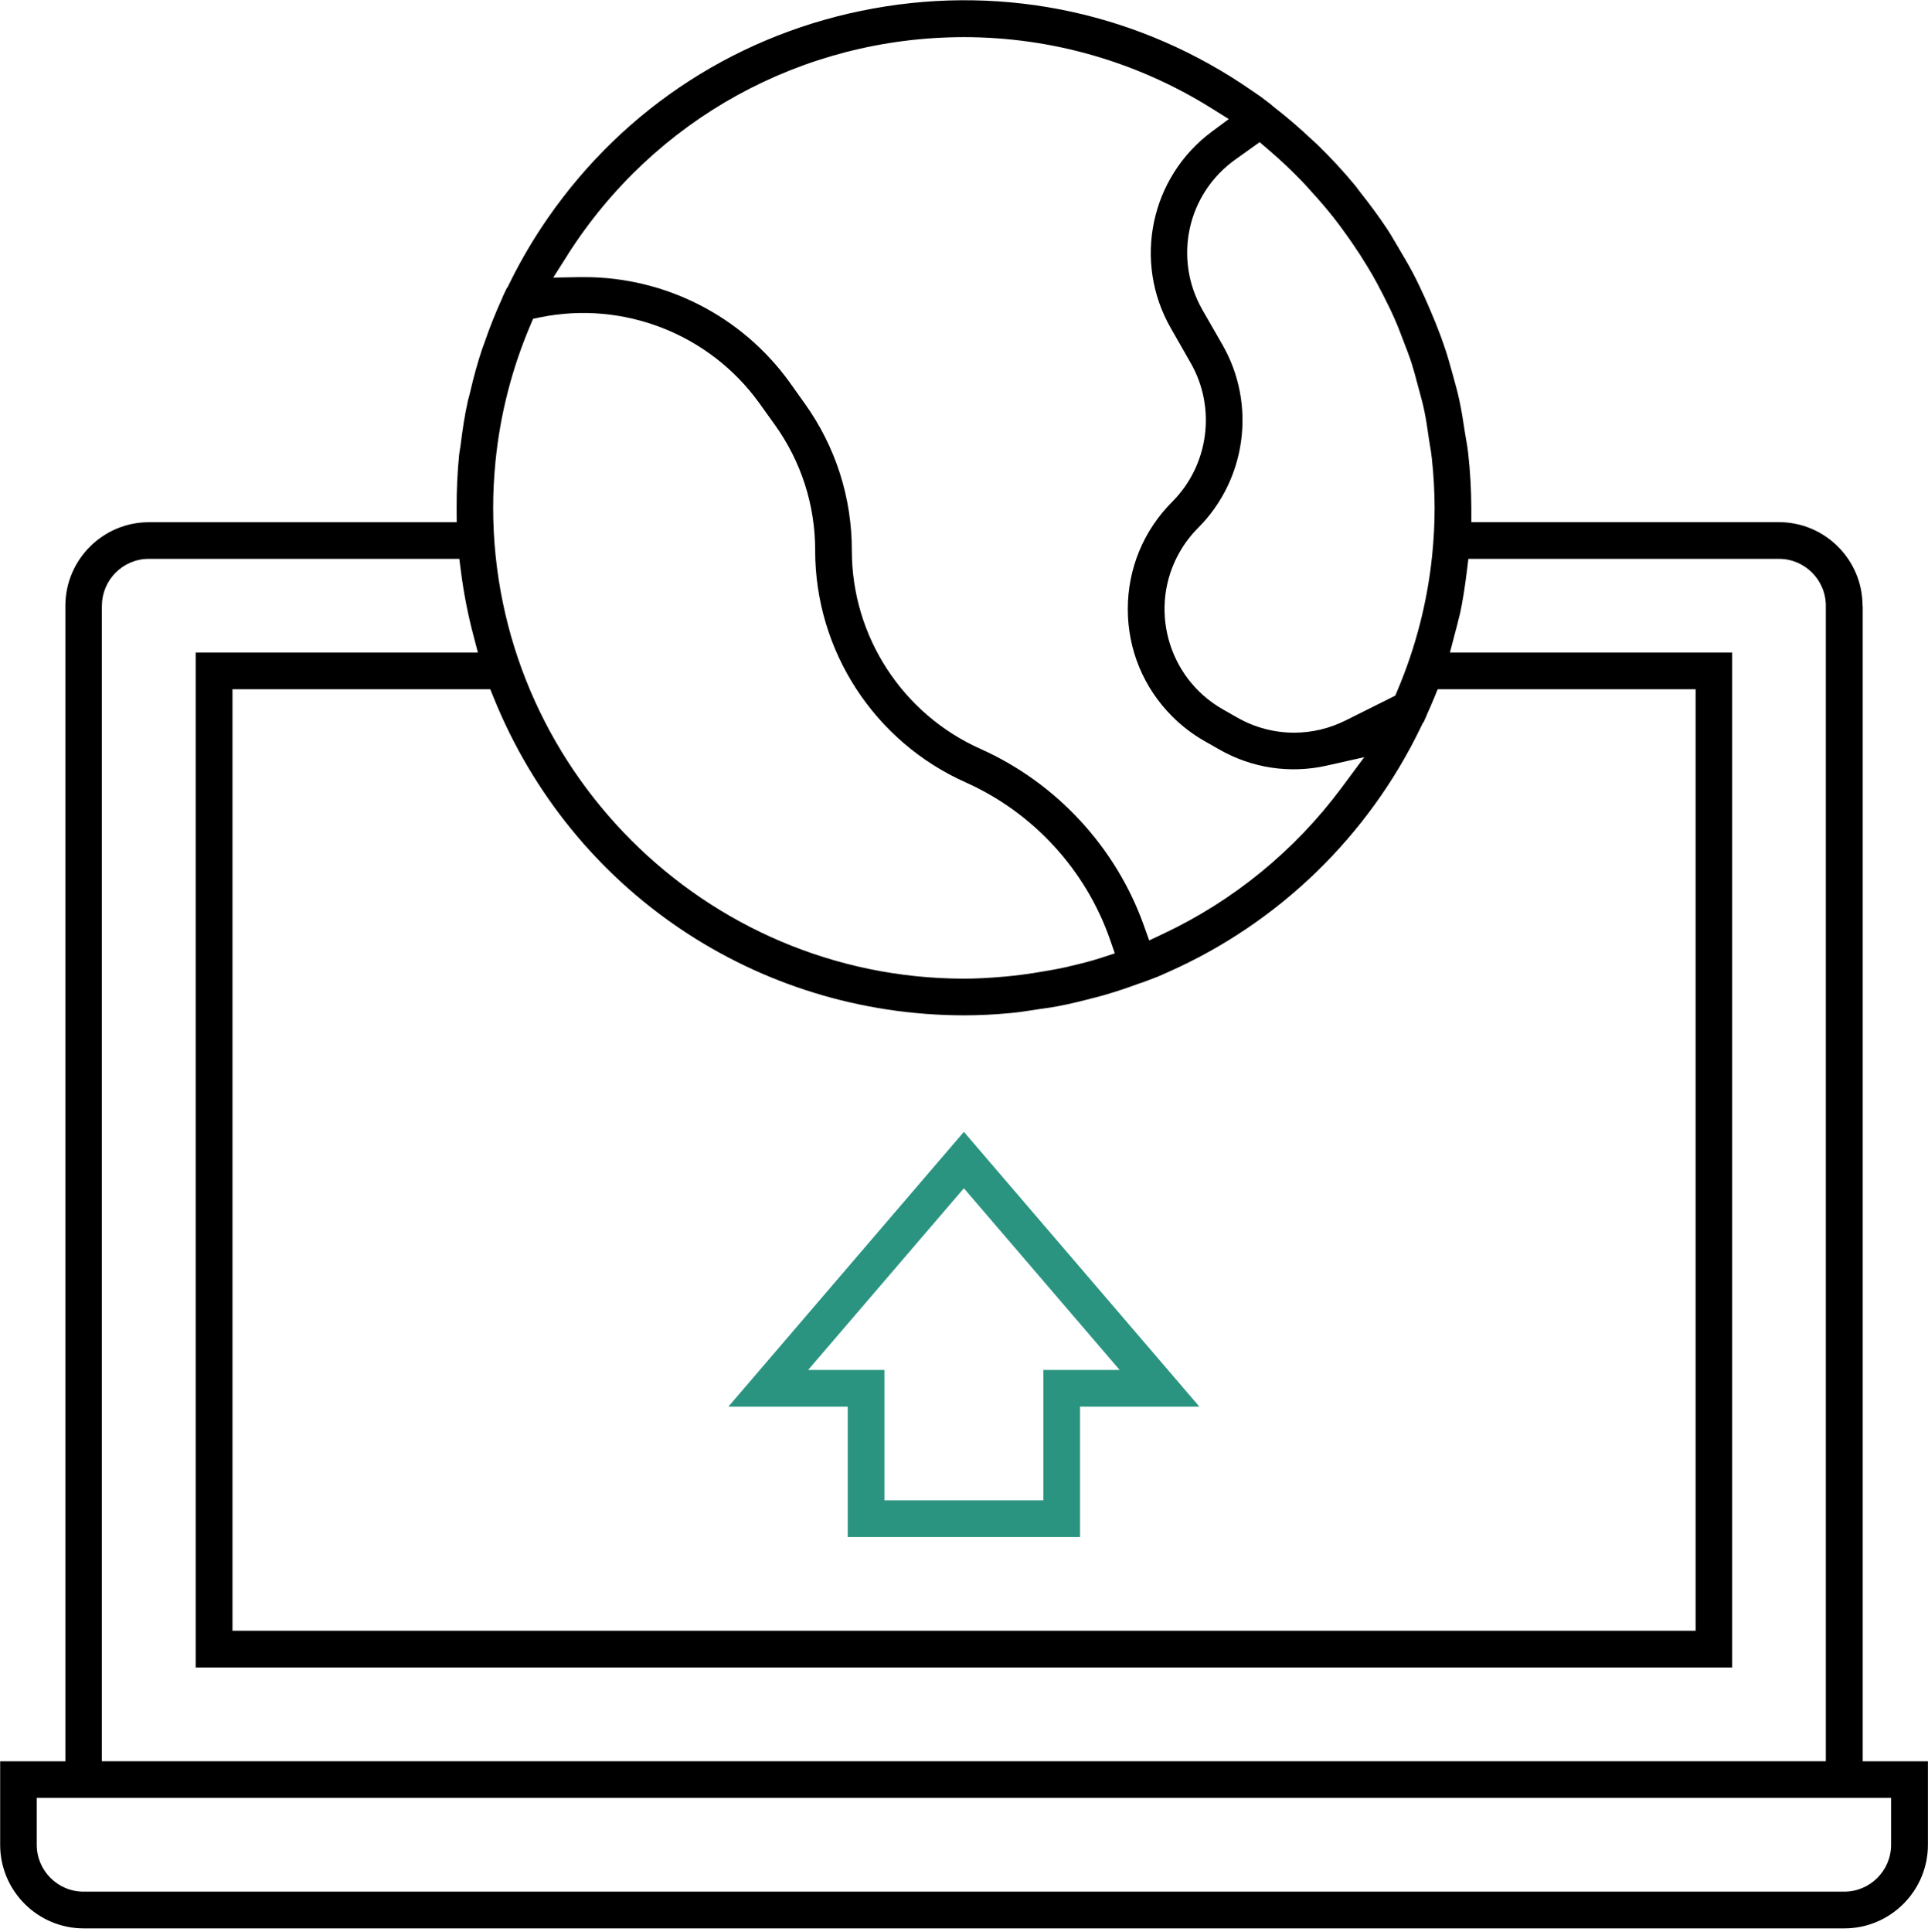 <?xml version="1.0" encoding="UTF-8"?> <svg xmlns="http://www.w3.org/2000/svg" width="468" height="469" viewBox="0 0 468 469" fill="none"><path d="M452.111 147.021C452.111 135.842 443.01 126.74 431.831 126.74H357.148V123.287C357.128 118.806 356.871 114.285 356.367 109.843C356.248 108.784 356.07 107.736 355.872 106.618C355.773 106.064 355.684 105.52 355.595 104.966C355.16 102.057 354.754 99.465 354.18 96.853C353.795 95.082 353.31 93.331 352.795 91.491L352.647 90.957C351.974 88.484 351.391 86.426 350.708 84.418C349.986 82.261 349.224 80.233 348.413 78.225C347.522 76.048 346.751 74.248 345.92 72.378C345.098 70.577 344.109 68.441 343.021 66.353C342.002 64.424 340.934 62.614 339.746 60.615C339.469 60.15 339.193 59.685 338.925 59.22C338.134 57.865 337.382 56.579 336.551 55.342C334.661 52.503 332.554 49.634 330.12 46.577C329.903 46.3 329.685 46.003 329.468 45.706C329.319 45.499 329.181 45.301 329.013 45.103C326.134 41.62 323.027 38.257 319.782 35.101C319.575 34.903 319.317 34.676 319.07 34.458L318.556 33.993C315.558 31.154 312.452 28.483 309.266 26.009C309.088 25.881 308.89 25.703 308.702 25.525C308.653 25.485 308.603 25.436 308.554 25.396L305.853 23.338H305.833L303.934 22.032C276.995 3.325 244.378 -3.778 212.107 2.039C179.826 7.856 151.749 25.901 133.042 52.839C129.599 57.796 126.492 63.059 123.821 68.47L123.149 69.835L123.04 69.865L122.12 71.814C122.06 71.972 122.001 72.141 121.932 72.299C120.309 75.841 118.865 79.481 117.599 83.161C117.5 83.428 117.411 83.666 117.332 83.894C117.243 84.131 117.154 84.368 117.065 84.616C115.937 87.989 114.957 91.511 114.077 95.359C113.988 95.725 113.899 96.052 113.81 96.378C113.721 96.715 113.632 97.041 113.553 97.378C112.741 100.989 112.227 104.689 111.831 107.835C111.782 108.28 111.703 108.735 111.623 109.19C111.564 109.566 111.495 109.942 111.455 110.318C111.03 114.582 110.822 118.954 110.842 123.268L110.862 126.75H36.15C24.97 126.75 15.869 135.852 15.869 147.031V427.498H0.04V447.778C0.04 458.958 9.142 468.059 20.321 468.059H447.699C458.878 468.059 467.98 458.958 467.98 447.778V427.498H452.151V147.031L452.111 147.021ZM305.754 34.498L307.812 36.259C310.76 38.771 313.609 41.462 316.3 44.272C316.814 44.796 317.309 45.36 317.804 45.924L318.348 46.528C320.198 48.536 322.008 50.653 323.71 52.8C324.709 54.076 325.678 55.372 326.608 56.688C327.934 58.508 329.171 60.368 330.2 61.941C331.337 63.731 332.307 65.314 333.187 66.828C334.018 68.253 334.741 69.657 335.433 71.013L335.809 71.735C336.769 73.634 337.689 75.474 338.52 77.374C339.281 79.085 339.934 80.797 340.528 82.38L340.696 82.815C341.369 84.556 342.071 86.367 342.675 88.227C343.169 89.79 343.585 91.353 343.981 92.856L344.584 95.092C344.97 96.517 345.376 97.991 345.702 99.544C346.157 101.691 346.474 103.858 346.771 105.965L346.86 106.578C346.939 107.093 347.028 107.607 347.107 108.131C347.275 109.121 347.453 110.14 347.562 111.218C347.997 115.195 348.225 119.261 348.235 123.278C348.235 127.047 348.037 130.885 347.651 134.714C346.493 146.081 343.644 157.161 339.183 167.667L338.688 168.845L326.628 174.87C322.681 176.848 318.407 177.838 314.133 177.838C309.345 177.838 304.567 176.601 300.273 174.138L296.751 172.129C283.366 164.472 278.706 147.357 286.354 133.982C287.581 131.835 289.094 129.856 290.845 128.105C302.539 116.382 304.982 98.149 296.781 83.765L291.904 75.277C284.722 62.762 288.164 47.022 299.927 38.672L305.744 34.517L305.754 34.498ZM137.731 61.941C158.773 28.839 194.744 9.053 233.97 9.013C255.201 9.013 275.946 14.969 293.961 26.207L298.275 28.898L294.189 31.925C279.241 42.996 274.947 63.514 284.207 79.659L289.064 88.167C295.267 99.079 293.407 112.9 284.553 121.784C277.589 128.748 273.76 138.008 273.76 147.852C273.76 157.695 277.598 166.945 284.563 173.91C286.878 176.225 289.48 178.213 292.319 179.836L295.851 181.854C303.805 186.434 313.105 187.849 322.048 185.831L331.159 183.783L325.59 191.282C314.361 206.389 299.432 218.607 282.406 226.63L278.954 228.262L277.668 224.661C270.901 205.657 256.447 190.026 238.027 181.785C219.062 173.336 206.784 154.46 206.774 133.685C206.794 120.775 202.837 108.408 195.318 97.912L191.589 92.678C180.043 76.721 161.504 67.263 141.827 67.263C141.461 67.263 141.095 67.263 140.729 67.263L134.288 67.382L137.741 61.951L137.731 61.941ZM120.29 111.851C121.427 100.543 124.257 89.513 128.689 79.056L129.401 77.374L131.192 77.008C151.403 72.922 172.248 81.094 184.307 97.833L188.047 103.056C194.487 112.029 197.89 122.615 197.871 133.665C197.881 157.953 212.235 180.024 234.425 189.907C250.798 197.228 263.56 211.128 269.457 228.064L270.614 231.398L267.25 232.496C264.827 233.288 262.452 233.881 259.633 234.534C259.554 234.554 259.494 234.574 259.435 234.584C259.257 234.633 259.089 234.683 258.901 234.722C257.318 235.079 255.745 235.356 254.211 235.623L253.46 235.751C251.352 236.117 249.7 236.375 248.117 236.572C246.92 236.721 245.505 236.899 244.041 237.027C240.015 237.384 236.899 237.542 233.941 237.542C171.021 237.453 119.775 186.197 119.706 123.278C119.706 119.548 119.904 115.7 120.29 111.851ZM119.004 167.301L119.884 169.468C138.809 216.163 183.605 246.376 233.99 246.446C237.7 246.446 241.489 246.258 245.595 245.862C247.168 245.714 248.701 245.476 250.333 245.229C250.937 245.14 251.54 245.041 252.144 244.952C252.599 244.882 253.064 244.813 253.529 244.754C254.607 244.606 255.626 244.457 256.635 244.259C259.761 243.676 262.71 242.934 265.193 242.281C265.509 242.192 265.856 242.112 266.212 242.023C266.588 241.934 266.963 241.835 267.339 241.727C270.337 240.876 273.404 239.877 276.431 238.749C276.659 238.66 276.896 238.591 277.153 238.511C277.252 238.482 277.351 238.452 277.45 238.412L281.012 237.067L283.633 235.909C310.423 224.008 332.178 202.916 344.891 176.502L345.425 175.404L345.544 175.344L346.177 173.94C346.246 173.752 346.296 173.613 346.355 173.485C346.909 172.258 347.522 170.873 348.106 169.448L348.987 167.292H411.59V395.82H56.43V167.292H119.033L119.004 167.301ZM24.743 147.021C24.743 140.749 29.848 135.644 36.12 135.644H111.495L111.881 138.671C112.543 143.835 113.543 149.019 114.868 154.055L116.006 158.398H47.497V404.734H420.464V158.398H351.954L353.399 152.877C353.626 152.037 353.854 151.196 354.042 150.345C354.111 150.048 354.19 149.751 354.269 149.454C354.319 149.266 354.378 149.079 354.418 148.891C355.031 146.031 355.555 142.777 356.06 138.681L356.436 135.644H431.821C438.093 135.644 443.198 140.749 443.198 147.021V427.488H24.723V147.021H24.743ZM459.046 436.392V447.769C459.046 454.041 453.942 459.145 447.669 459.145H20.291C14.019 459.145 8.914 454.041 8.914 447.769V436.392H459.046Z" fill="black"></path><path d="M233.97 274.72L176.809 341.418H205.775V373.076H262.166V341.418H291.132L233.97 274.72ZM253.262 332.515V364.172H214.679V332.515H196.159L233.97 288.412L271.782 332.515H253.262Z" fill="#2A9480"></path></svg> 